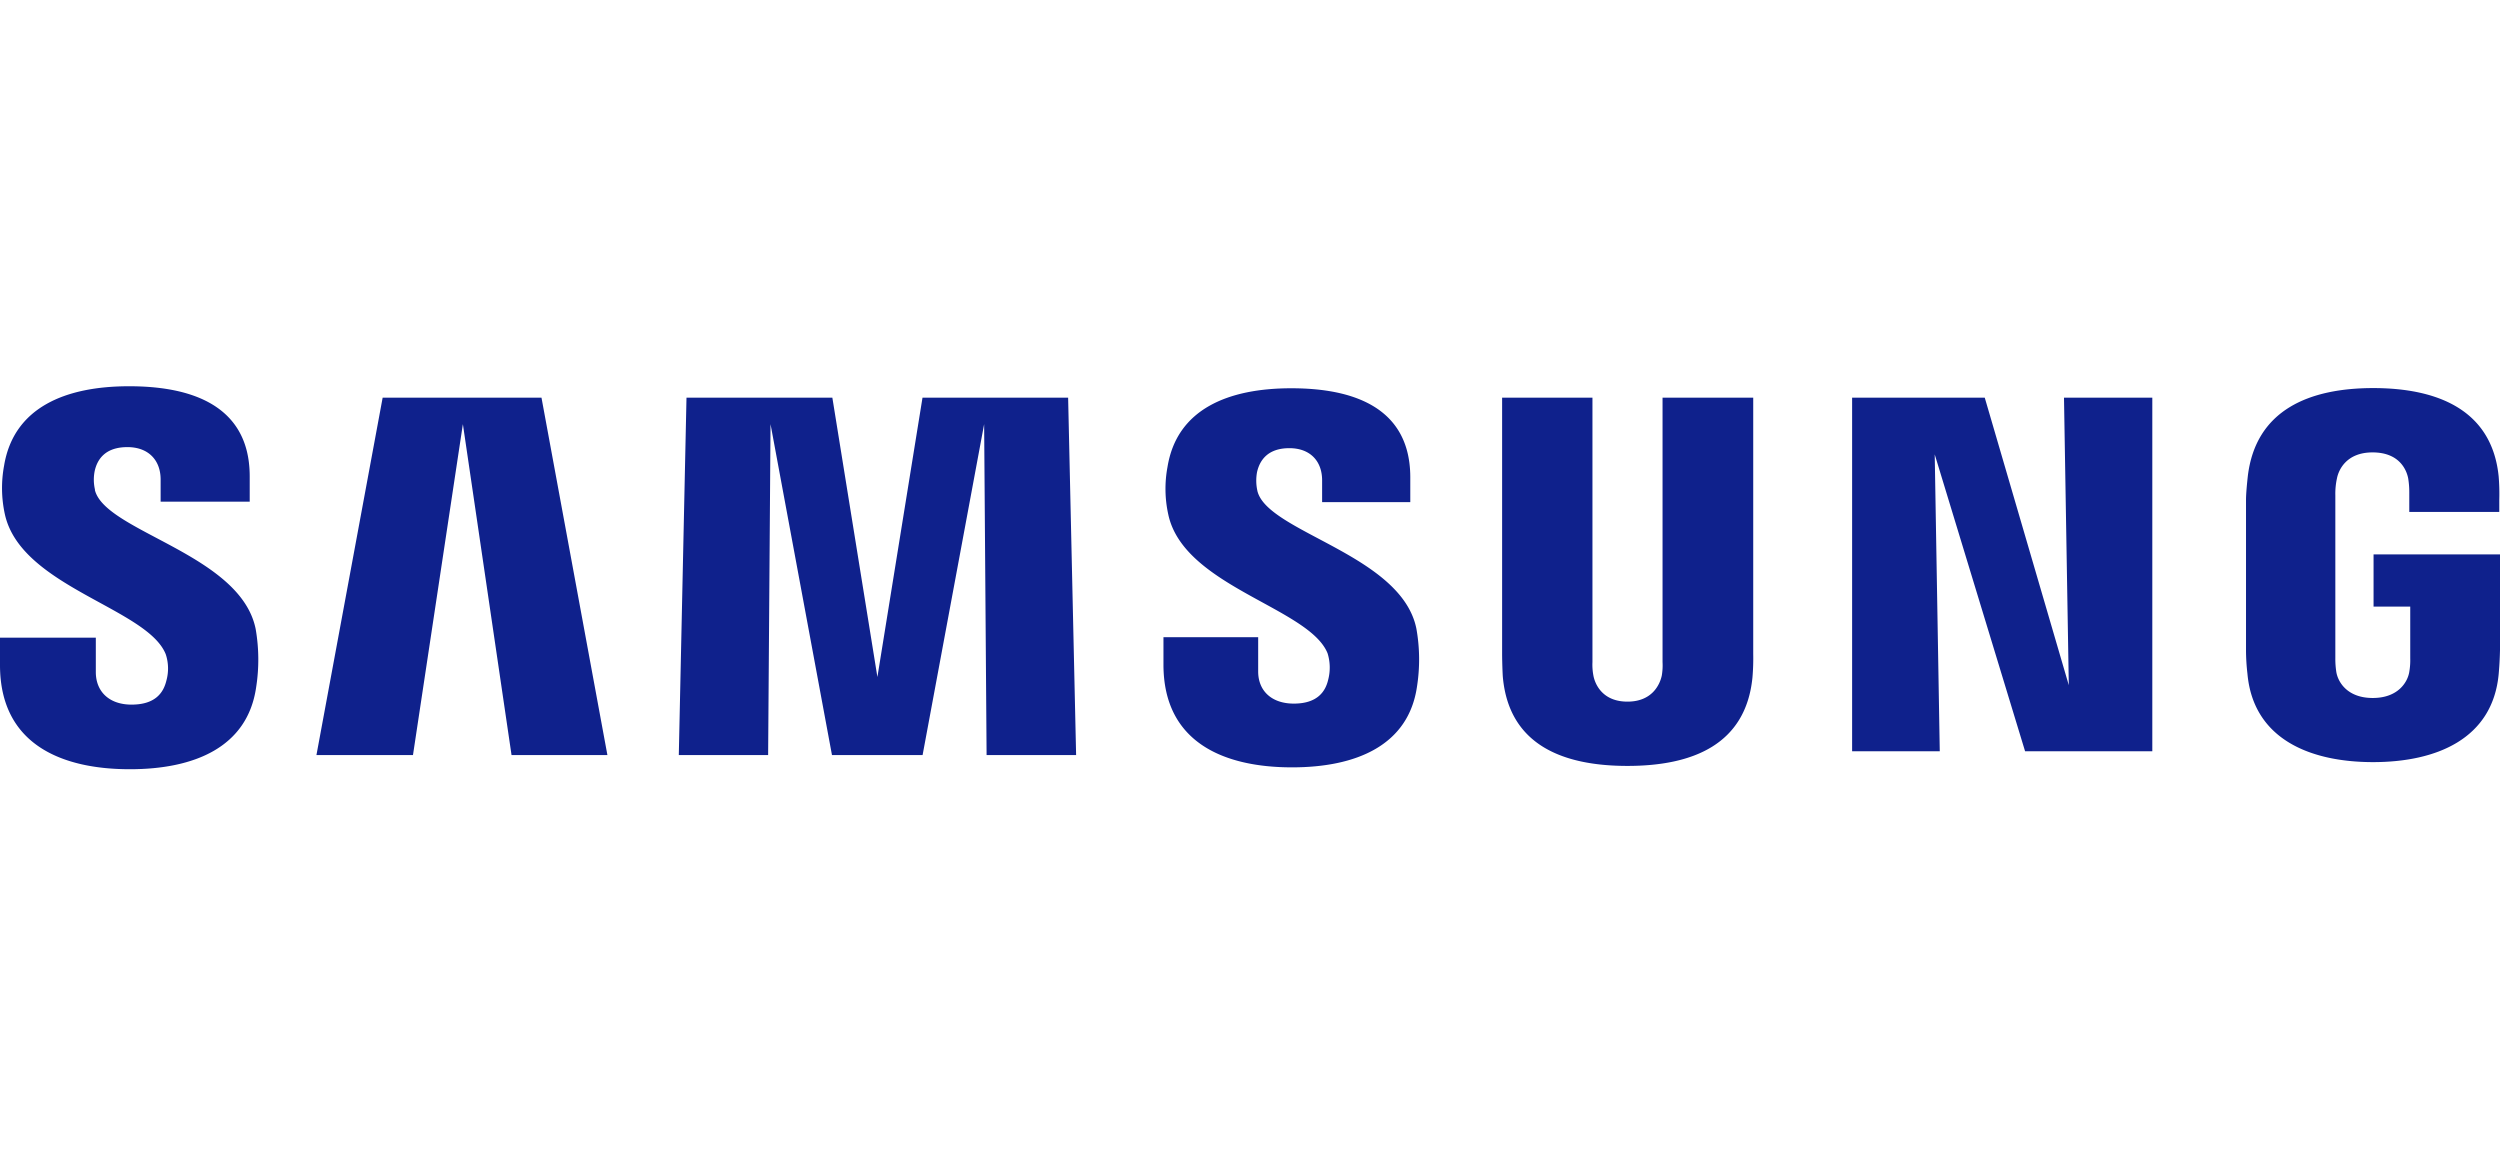 <svg id="Слой_1" data-name="Слой 1" xmlns="http://www.w3.org/2000/svg" viewBox="0 0 520 240">
  <defs>
    <style>
      .cls-1 {
        fill: #0f218c;
      }
    </style>
  </defs>
  <title>samsung</title>
  <path class="cls-1" d="M19.76,101.87A9.15,9.15,0,0,1,19.69,98c.51-2.37,2.12-5,6.81-5,4.34,0,6.91,2.69,6.91,6.74v4.61H51.94V99.09c0-16.17-14.58-18.75-25.09-18.75-13.2,0-24,4.38-26,16.52a25.5,25.5,0,0,0,.14,10c3.23,15.2,29.64,19.6,33.48,29.21a9.4,9.4,0,0,1,.14,5.49c-.6,2.5-2.28,5-7.25,5-4.65,0-7.43-2.71-7.43-6.77v-7.15H0v5.68C0,155,13.06,160,27,160c13.43,0,24.46-4.58,26.27-17a37.22,37.22,0,0,0-.09-12.16c-3.13-15.61-31.33-20.23-33.45-28.94ZM493.7,115.32v10.85h7.63v10.75a14.18,14.18,0,0,1-.2,2.83c-.31,2-2.21,5.43-7.6,5.43s-7.26-3.42-7.58-5.43a18,18,0,0,1-.2-2.83V103a15,15,0,0,1,.34-3.52c.36-1.8,2-5.38,7.4-5.38,5.68,0,7.09,3.76,7.41,5.38a17.71,17.71,0,0,1,.23,2.87v4.13h18.72V104a44.64,44.64,0,0,0-.13-4.92c-1.41-13.94-12.9-18.36-26.08-18.36s-24.46,4.45-26.1,18.36c-.14,1.27-.37,3.55-.37,4.92v31.25a43.46,43.46,0,0,0,.3,4.91c1.22,13.56,13,18.36,26.13,18.36s24.89-4.8,26.13-18.36c.21-2.5.23-3.55.27-4.91V115.32ZM364.63,82.72H345.81v55a12.63,12.63,0,0,1-.16,2.81c-.4,1.86-2,5.41-7.14,5.41s-6.73-3.55-7.08-5.41a12,12,0,0,1-.2-2.81v-55H312.44V136c0,1.38.09,4.19.16,4.92,1.3,13.87,12.23,18.39,25.91,18.39s24.62-4.52,26-18.39a46.8,46.8,0,0,0,.16-4.92V82.72Zm-172.75,0-9.38,58.1-9.37-58.1H142.79l-1.6,74.33h18.58l.5-68.83,12.78,68.83H191.9l12.8-68.83.51,68.83h18.62l-1.66-74.33Zm-112.29,0L65.82,157.05H85.9L96.28,88.22l10.12,68.83h19.94L112.63,82.72Zm350.73,59.84L412.83,82.72H385.24v73.55h18.23l-1.05-61.76,18.8,61.76h26.46V82.72H429.31l1,59.84Zm-168.79-40.5a9.8,9.8,0,0,1-.07-3.84c.53-2.38,2.14-5,6.73-5,4.3,0,6.81,2.67,6.81,6.69v4.53h18.34V99.3c0-16-14.37-18.54-24.76-18.54-13.09,0-23.79,4.32-25.74,16.37A24.76,24.76,0,0,0,243,107c3.18,15,29.35,19.4,33.14,28.9a10,10,0,0,1,.13,5.45c-.56,2.47-2.24,5-7.16,5-4.62,0-7.41-2.66-7.41-6.67v-7.14H242v5.68c0,16.42,12.88,21.39,26.74,21.39,13.28,0,24.24-4.53,26-16.84a36.4,36.4,0,0,0-.13-12c-3.09-15.42-31-20.05-33.07-28.65Z"/>
</svg>
